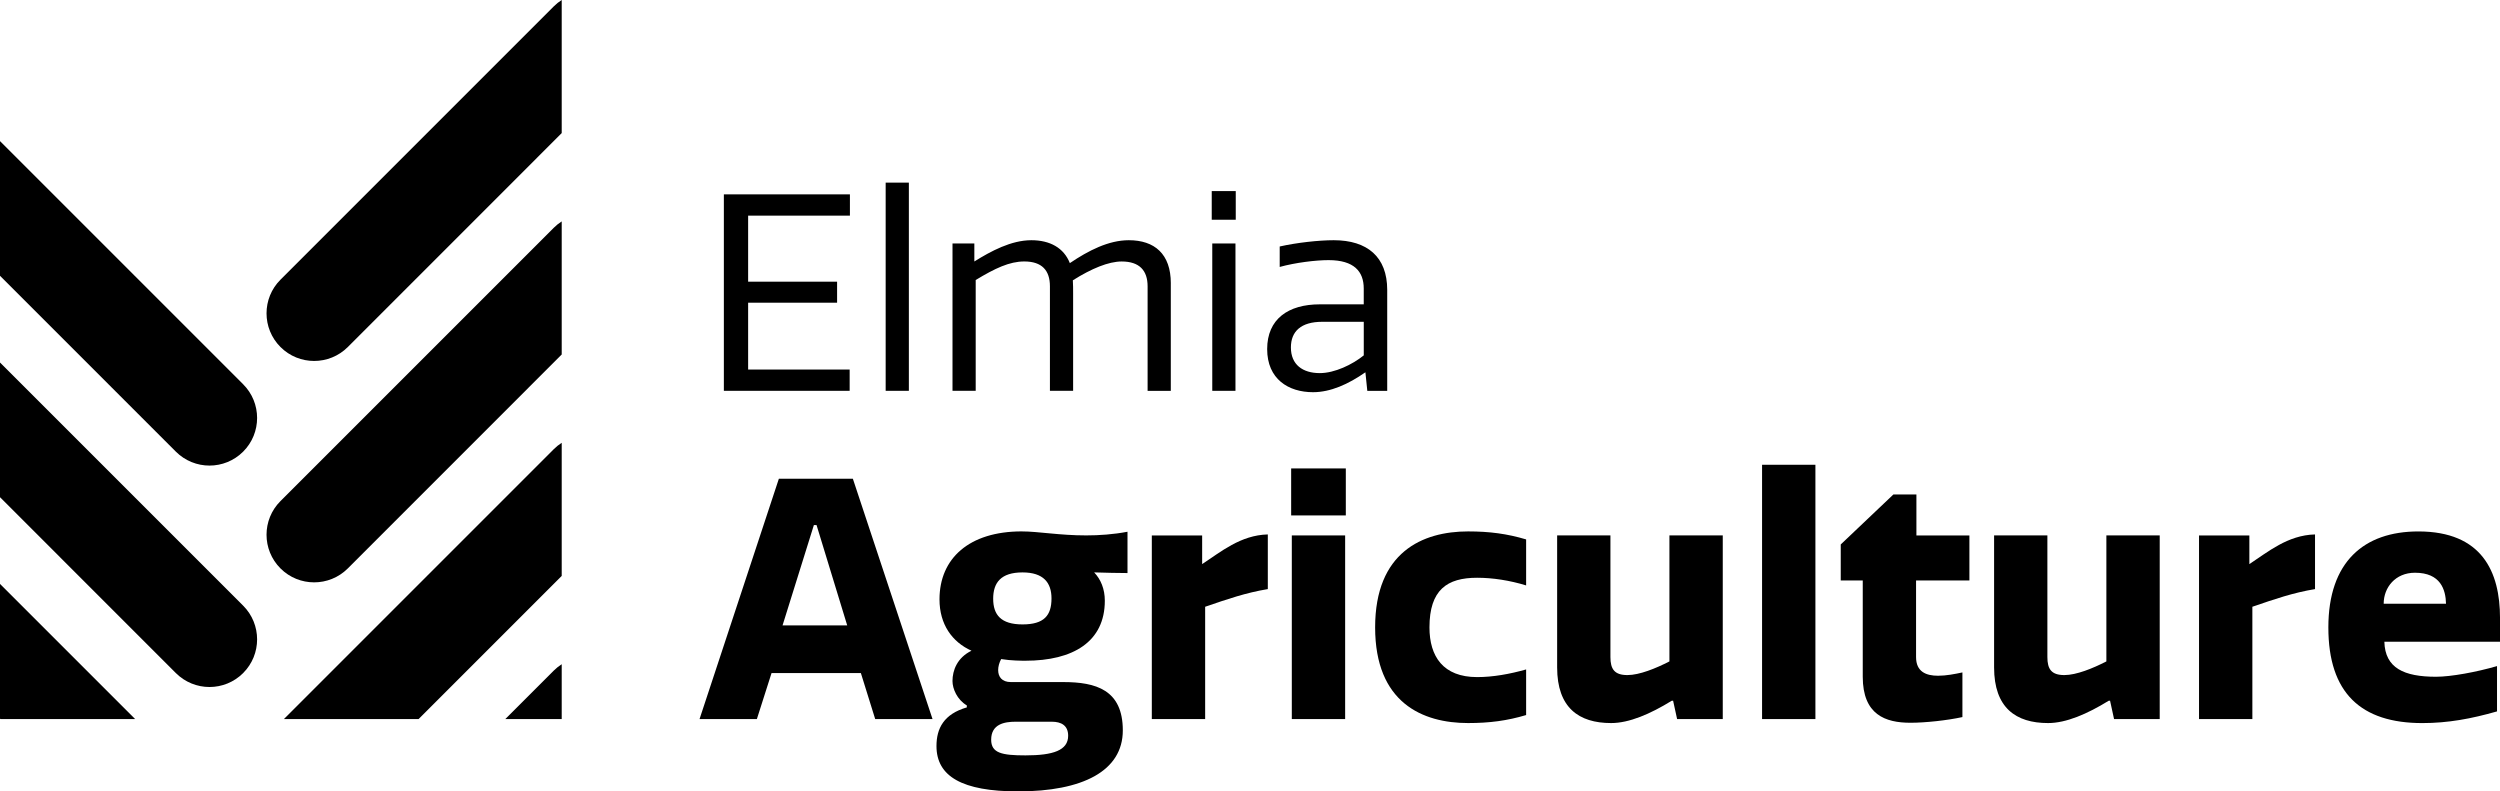 <?xml version="1.0" encoding="UTF-8"?>
<svg id="Lager_1" data-name="Lager 1" xmlns="http://www.w3.org/2000/svg" viewBox="0 0 1158.65 366.78">
  <g>
    <path d="M112.7,209.31c-4.31,4.31-9.96,6.47-15.61,6.47-5.65,0-11.29-2.17-15.6-6.47L0,127.82v-62.42s112.7,112.7,112.7,112.7c8.61,8.62,8.61,22.6,0,31.21Z"/>
    <path d="M260.33,0V61.68s-99.13,99.15-99.13,99.15c-4.32,4.31-9.96,6.46-15.61,6.46-5.65,0-11.29-2.15-15.6-6.46-8.62-8.62-8.62-22.6,0-31.21L256.63,2.98c1.14-1.15,2.38-2.14,3.7-2.98Z"/>
    <path d="M112.7,311.93c-4.31,4.31-9.95,6.47-15.61,6.47-5.65,0-11.29-2.17-15.6-6.47L0,230.43v-62.42s112.7,112.7,112.7,112.7c8.61,8.62,8.61,22.6,0,31.21Z"/>
    <path d="M260.33,102.61v61.68s-99.13,99.15-99.13,99.15c-4.32,4.31-9.96,6.46-15.61,6.46-5.65,0-11.29-2.15-15.6-6.46-8.62-8.62-8.62-22.6,0-31.21l126.64-126.64c1.14-1.14,2.38-2.14,3.7-2.98Z"/>
    <path d="M260.33,205.23v61.68l-66.34,66.35h-62.42l125.05-125.05c1.14-1.15,2.39-2.14,3.7-2.98Z"/>
    <polygon points="62.63 333.26 .21 333.26 0 333.05 0 270.63 62.63 333.26"/>
    <path d="M260.33,307.84v25.42h-26.15l22.45-22.45c1.14-1.13,2.39-2.13,3.7-2.97Z"/>
  </g>
  <g>
    <g>
      <path d="M393.9,90.08v9.86h-47.17v30.61h41.23v9.74h-41.23v30.98h47.05v9.86h-58.3V90.08h58.43Z"/>
      <path d="M421.22,181.13h-10.75V84.64h10.75v96.49Z"/>
      <path d="M542.62,131.31v49.83h-10.75v-48.44c0-7.34-3.79-11.51-12.01-11.51-6.07,0-14.04,3.29-22.64,8.73,.13,2.02,.13,4.05,.13,5.94v45.27h-10.75v-48.44c0-7.34-3.67-11.51-11.89-11.51-6.83,0-13.53,3.16-22.51,8.6v51.35h-10.75V112.84h10.12v8.35c7.71-4.81,17.07-9.86,26.43-9.86,8.6,0,15.05,3.54,17.83,10.62,8.6-5.82,17.96-10.62,27.32-10.62,11.89,0,19.48,6.32,19.48,19.98Z"/>
      <path d="M572.72,101.84h-11.13v-13.28h11.13v13.28Zm-.13,79.29h-10.75V112.84h10.75v68.29Z"/>
      <path d="M632.04,141.05v-7.34c0-7.84-4.43-13.15-16.31-13.15-5.94,0-15.3,1.14-22.64,3.16v-9.48c7.84-1.77,18.08-2.91,25.04-2.91,15.55,0,24.79,7.71,24.79,23.02v46.79h-9.23l-.88-8.6c-7.97,5.56-16.19,9.23-24.28,9.23-11.38,0-21.25-6.07-21.25-19.98s9.74-20.74,24.41-20.74h20.36Zm0,8.09h-19.22c-9.86,0-14.54,4.43-14.54,11.89,0,7.97,5.44,11.89,13.41,11.89,6.83,0,15.05-3.92,20.36-8.22v-15.55Z"/>
    </g>
    <g>
      <path d="M360.98,221.88h34.29l36.92,111.38h-26.57l-6.64-21.32h-41.4l-6.8,21.32h-26.57l36.76-111.38Zm1.7,67.97h29.97l-14.21-46.5h-1.24l-14.52,46.5Z"/>
      <path d="M473.59,246.29c7.57,0,17.46,1.85,29.81,1.85,6.02,0,12.67-.46,19.15-1.7v19.15c-4.33,0-10.04-.15-15.45-.31,3.09,3.24,4.94,7.72,4.94,13.13,0,19-14.68,27.81-36.76,27.81-1.7,0-6.64,0-11.28-.77-.93,1.7-1.39,3.55-1.39,5.1,0,3.09,1.7,5.56,5.87,5.56h24.25c15.14,0,27.65,3.55,27.65,22.4s-18.69,28.27-48.51,28.27c-25.95,0-37.85-6.95-37.85-21.01,0-8.19,3.4-14.83,14.06-17.92v-.93c-4.48-2.63-6.64-7.72-6.64-11.28,0-4.94,2.16-10.81,8.81-14.06-8.96-4.02-14.83-12.2-14.83-23.79,0-19,13.75-31.51,38.16-31.51Zm-2.94,88.2c-5.1,0-11.28,1.08-11.28,8.34,0,6.18,4.94,7.26,15.91,7.26,12.82,0,19.77-2.32,19.77-9.11,0-4.79-3.24-6.49-7.57-6.49h-16.84Zm3.24-69.2c-10.04,0-13.59,4.79-13.59,12.2s3.55,11.9,13.59,11.9,13.44-4.17,13.44-12.05c0-7.26-3.71-12.05-13.44-12.05Z"/>
      <path d="M587.58,273.02c-10.2,1.7-18.69,4.63-29.04,8.19v52.06h-24.72v-85.11h23.33v13.28c8.5-5.56,17.76-13.44,30.43-13.75v25.33Z"/>
      <path d="M623.73,238.88h-25.33v-21.78h25.33v21.78Zm-.31,94.38h-24.72v-85.11h24.72v85.11Z"/>
      <path d="M707.3,310.24v21.16c-8.81,2.63-16.99,3.71-26.88,3.71-21.16,0-43.1-9.42-43.1-44.33s21.94-44.49,43.1-44.49c9.89,0,18.07,1.08,26.88,3.71v21.32c-7.57-2.32-15.45-3.55-22.71-3.55-13.9,0-22.09,5.56-22.09,23.02,0,13.44,6.33,23.02,22.09,23.02,7.26,0,15.14-1.39,22.71-3.55Z"/>
      <path d="M746.37,248.15v56.38c0,5.56,1.85,8.34,7.88,8.34,5.56,0,13.13-3.09,19.46-6.33v-58.39h24.72v85.11h-21.16l-1.85-8.5h-.62c-10.04,6.18-19.77,10.35-28.11,10.35-14.98,0-25.02-7.11-25.02-25.8v-61.17h24.72Z"/>
      <path d="M841.37,333.26h-24.72v-117.86h24.72v117.86Z"/>
      <path d="M888.02,304.53c0,6.8,4.63,8.65,10.2,8.65,3.71,0,7.72-.77,11.28-1.54v20.7c-7.11,1.54-17.15,2.63-24.1,2.63-11.59,0-22.09-3.71-22.09-21.32v-44.64h-10.2v-16.68l24.41-23.17h10.66v19h24.56v20.85h-24.72v35.53Z"/>
      <path d="M948.88,248.15v56.38c0,5.56,1.85,8.34,7.88,8.34,5.56,0,13.13-3.09,19.46-6.33v-58.39h24.72v85.11h-21.16l-1.85-8.5h-.62c-10.04,6.18-19.77,10.35-28.11,10.35-14.98,0-25.02-7.11-25.02-25.8v-61.17h24.72Z"/>
      <path d="M1072.92,273.02c-10.2,1.7-18.69,4.63-29.04,8.19v52.06h-24.72v-85.11h23.33v13.28c8.5-5.56,17.76-13.44,30.43-13.75v25.33Z"/>
      <path d="M1157.26,329.71c-11.89,3.4-22.71,5.41-34.6,5.41-28.42,0-43.56-13.9-43.56-44.33s16.53-44.49,41.71-44.49c29.5,0,37.85,18.69,37.85,40.16v10.97h-53.6c.31,12.2,9.11,16.22,23.94,16.22,6.95,0,18.69-2.16,28.27-4.94v21.01Zm-23.63-49.9c-.15-6.49-2.47-14.37-14.37-14.37-9.11,0-14.52,6.8-14.52,14.37h28.89Z"/>
    </g>
  </g>
</svg>
